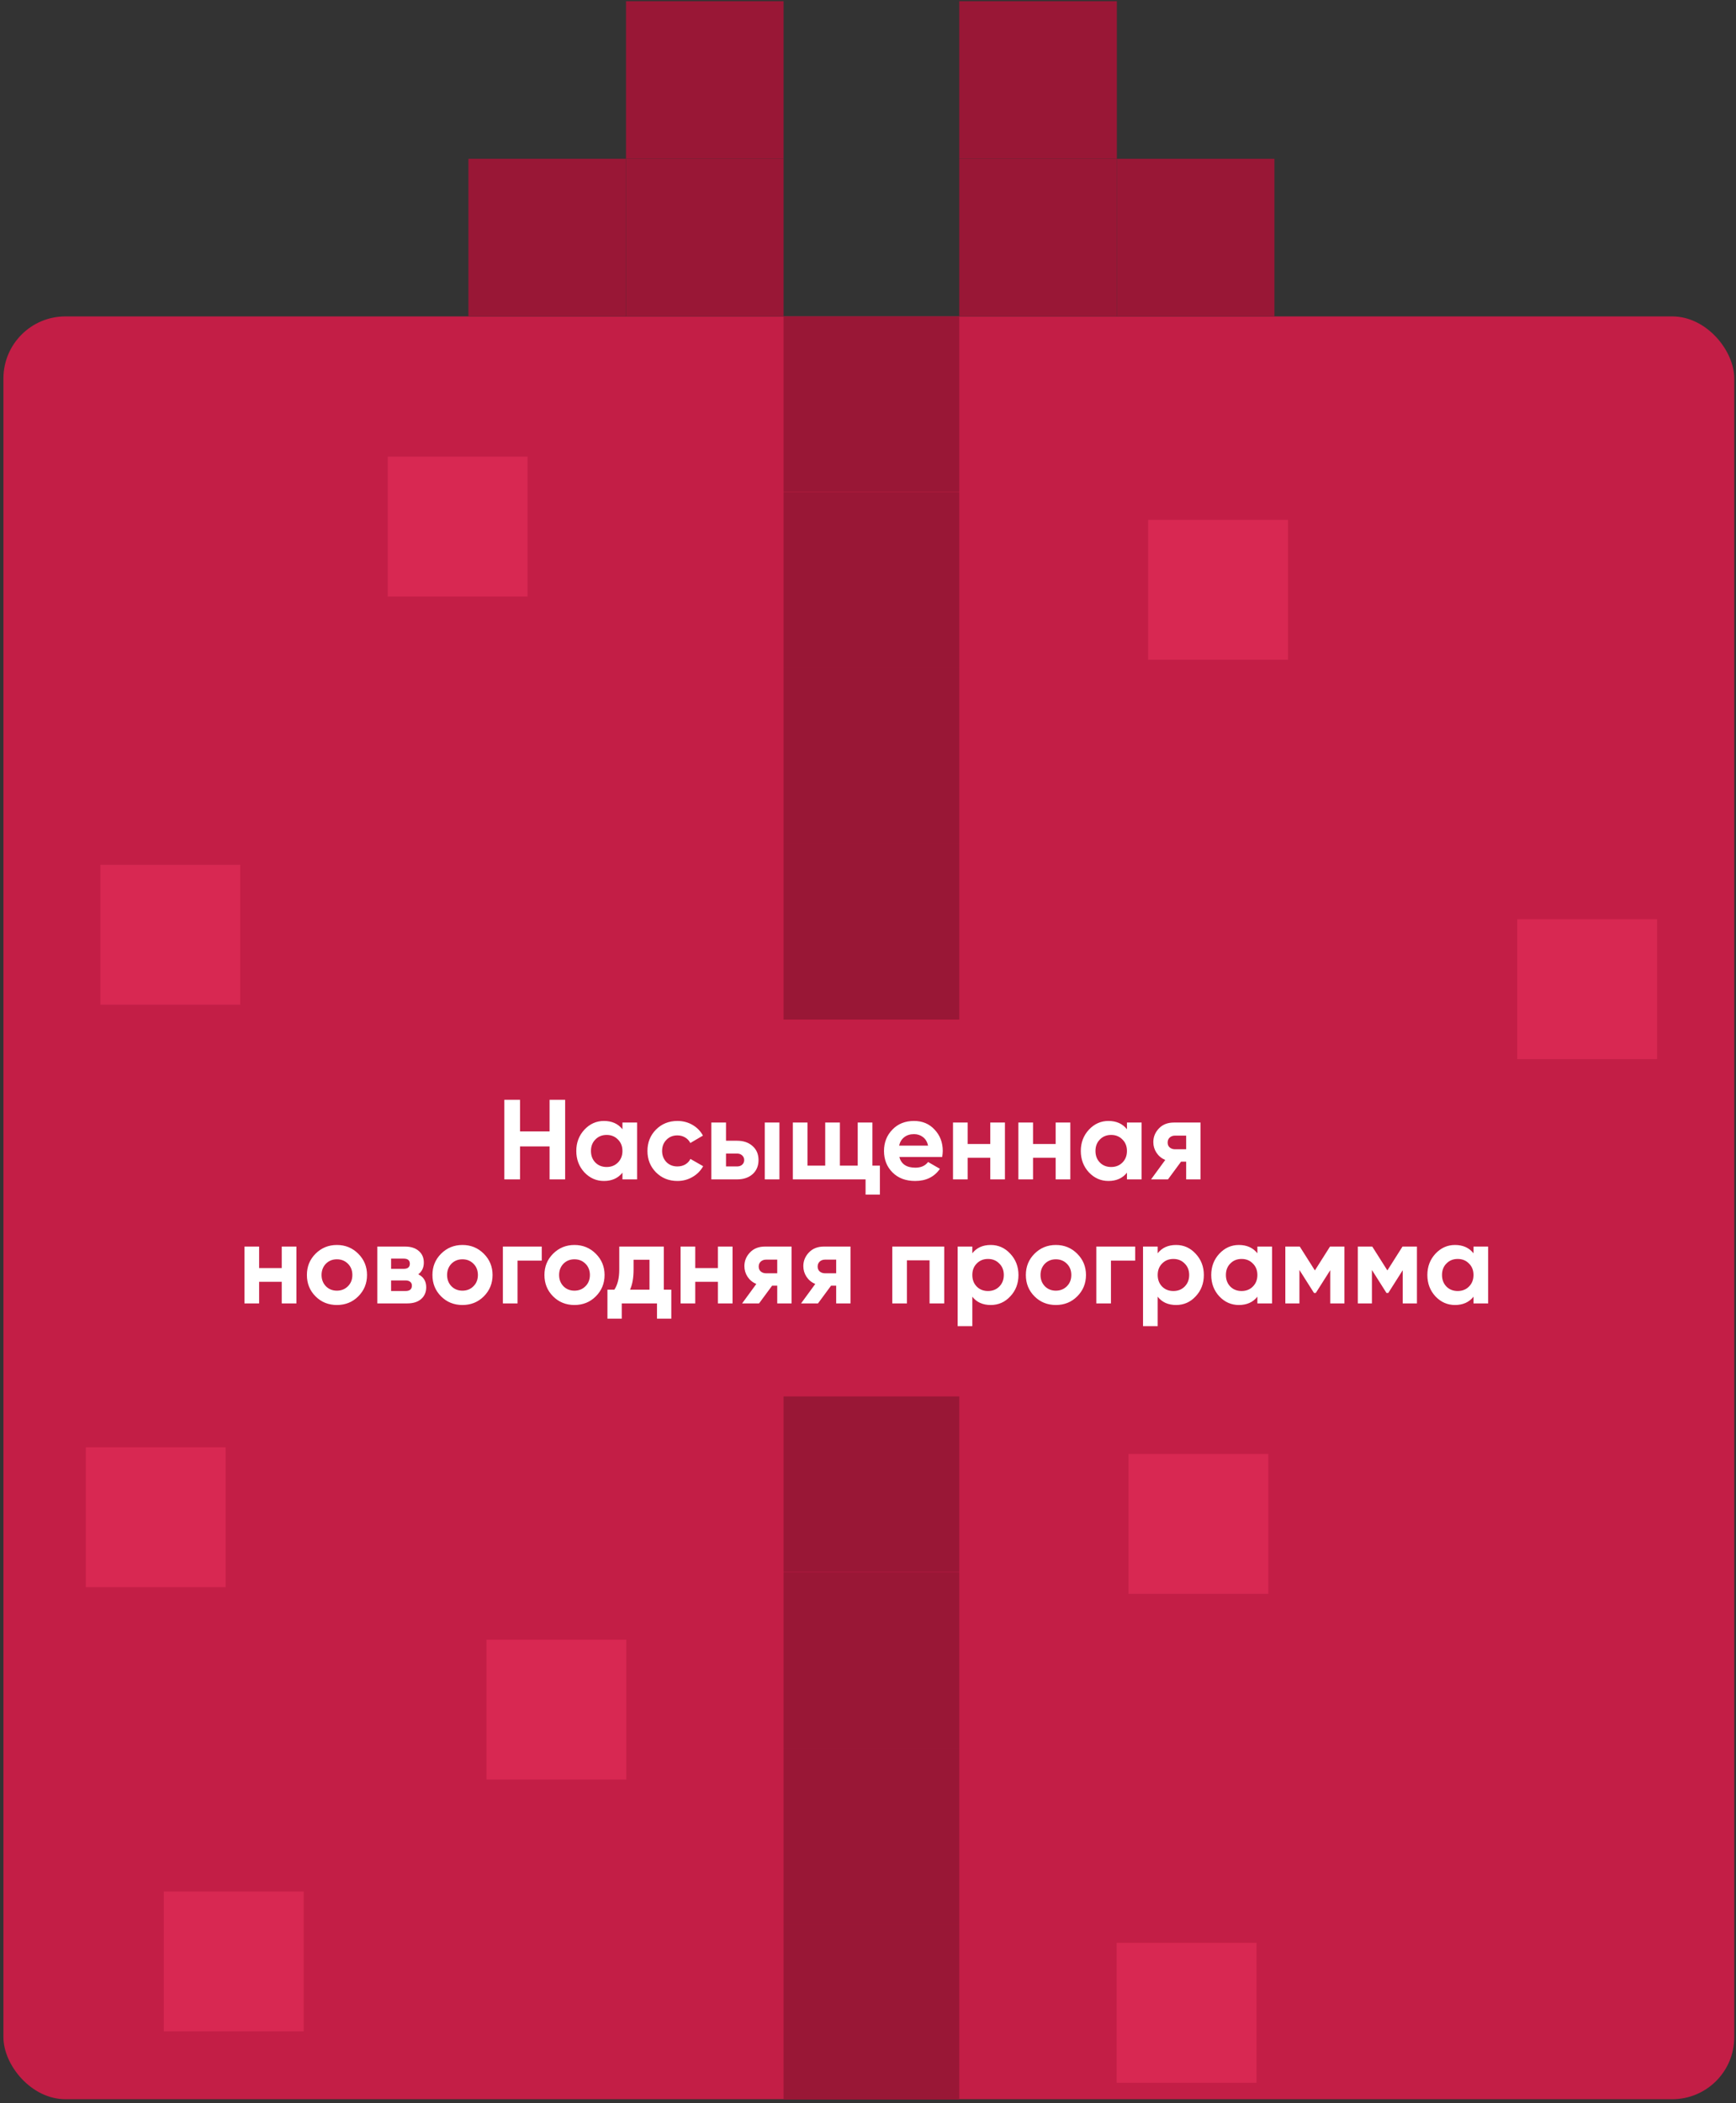 <?xml version="1.0" encoding="UTF-8"?> <svg xmlns="http://www.w3.org/2000/svg" width="336" height="407" viewBox="0 0 336 407" fill="none"><rect x="0" y="0" width="336" height="407" fill="#333333" stroke="none"/><rect x="0.663" y="61.23" width="335" height="345" rx="12" fill="#C31E46"></rect><path d="M106.37 218.946V212.83H109.384V228.23H106.37V221.85H100.65V228.23H97.614V212.83H100.65V218.946H106.37ZM120.473 218.528V217.23H123.311V228.23H120.473V226.932C119.623 228.003 118.427 228.538 116.887 228.538C115.421 228.538 114.159 227.981 113.103 226.866C112.062 225.737 111.541 224.358 111.541 222.73C111.541 221.117 112.062 219.745 113.103 218.616C114.159 217.487 115.421 216.922 116.887 216.922C118.427 216.922 119.623 217.457 120.473 218.528ZM115.237 224.974C115.809 225.546 116.535 225.832 117.415 225.832C118.295 225.832 119.021 225.546 119.593 224.974C120.18 224.387 120.473 223.639 120.473 222.73C120.473 221.821 120.18 221.08 119.593 220.508C119.021 219.921 118.295 219.628 117.415 219.628C116.535 219.628 115.809 219.921 115.237 220.508C114.665 221.08 114.379 221.821 114.379 222.73C114.379 223.639 114.665 224.387 115.237 224.974ZM131.121 228.538C129.463 228.538 128.077 227.981 126.963 226.866C125.863 225.751 125.313 224.373 125.313 222.73C125.313 221.087 125.863 219.709 126.963 218.594C128.077 217.479 129.463 216.922 131.121 216.922C132.191 216.922 133.167 217.179 134.047 217.692C134.927 218.205 135.594 218.895 136.049 219.76L133.607 221.19C133.387 220.735 133.049 220.376 132.595 220.112C132.155 219.848 131.656 219.716 131.099 219.716C130.248 219.716 129.544 220.002 128.987 220.574C128.429 221.131 128.151 221.85 128.151 222.73C128.151 223.581 128.429 224.299 128.987 224.886C129.544 225.443 130.248 225.722 131.099 225.722C131.671 225.722 132.177 225.597 132.617 225.348C133.071 225.084 133.409 224.725 133.629 224.27L136.093 225.678C135.609 226.558 134.919 227.255 134.025 227.768C133.145 228.281 132.177 228.538 131.121 228.538ZM140.518 220.75H142.652C143.898 220.75 144.903 221.095 145.666 221.784C146.428 222.459 146.81 223.361 146.81 224.49C146.81 225.619 146.428 226.529 145.666 227.218C144.903 227.893 143.898 228.23 142.652 228.23H137.68V217.23H140.518V220.75ZM148.02 228.23V217.23H150.858V228.23H148.02ZM140.518 225.722H142.674C143.07 225.722 143.392 225.612 143.642 225.392C143.906 225.157 144.038 224.857 144.038 224.49C144.038 224.123 143.906 223.823 143.642 223.588C143.392 223.353 143.07 223.236 142.674 223.236H140.518V225.722ZM168.849 217.23V225.568H170.301V231.178H167.529V228.23H153.449V217.23H156.287V225.568H159.719V217.23H162.557V225.568H166.011V217.23H168.849ZM182.36 223.896H174.066C174.433 225.275 175.467 225.964 177.168 225.964C178.253 225.964 179.075 225.597 179.632 224.864L181.92 226.184C180.835 227.753 179.236 228.538 177.124 228.538C175.305 228.538 173.846 227.988 172.746 226.888C171.646 225.788 171.096 224.402 171.096 222.73C171.096 221.087 171.639 219.709 172.724 218.594C173.795 217.479 175.188 216.922 176.904 216.922C178.532 216.922 179.859 217.479 180.886 218.594C181.942 219.709 182.47 221.087 182.47 222.73C182.47 223.038 182.433 223.427 182.36 223.896ZM174.022 221.696H179.632C179.471 220.977 179.141 220.427 178.642 220.046C178.158 219.665 177.579 219.474 176.904 219.474C176.141 219.474 175.511 219.672 175.012 220.068C174.513 220.449 174.183 220.992 174.022 221.696ZM191.667 221.388V217.23H194.505V228.23H191.667V224.05H187.289V228.23H184.451V217.23H187.289V221.388H191.667ZM204.321 221.388V217.23H207.159V228.23H204.321V224.05H199.943V228.23H197.105V217.23H199.943V221.388H204.321ZM218.12 218.528V217.23H220.958V228.23H218.12V226.932C217.269 228.003 216.074 228.538 214.534 228.538C213.067 228.538 211.806 227.981 210.75 226.866C209.708 225.737 209.188 224.358 209.188 222.73C209.188 221.117 209.708 219.745 210.75 218.616C211.806 217.487 213.067 216.922 214.534 216.922C216.074 216.922 217.269 217.457 218.12 218.528ZM212.884 224.974C213.456 225.546 214.182 225.832 215.062 225.832C215.942 225.832 216.668 225.546 217.24 224.974C217.826 224.387 218.12 223.639 218.12 222.73C218.12 221.821 217.826 221.08 217.24 220.508C216.668 219.921 215.942 219.628 215.062 219.628C214.182 219.628 213.456 219.921 212.884 220.508C212.312 221.08 212.026 221.821 212.026 222.73C212.026 223.639 212.312 224.387 212.884 224.974ZM227.205 217.23H232.353V228.23H229.581V224.798H228.591L226.061 228.23H222.783L225.533 224.468C224.829 224.175 224.264 223.713 223.839 223.082C223.428 222.451 223.223 221.762 223.223 221.014C223.223 220.002 223.59 219.115 224.323 218.352C225.042 217.604 226.002 217.23 227.205 217.23ZM229.581 219.76H227.425C227.014 219.76 226.67 219.885 226.391 220.134C226.127 220.383 225.995 220.706 225.995 221.102C225.995 221.498 226.127 221.813 226.391 222.048C226.67 222.283 227.014 222.4 227.425 222.4H229.581V219.76ZM54.532 245.388V241.23H57.37V252.23H54.532V248.05H50.154V252.23H47.316V241.23H50.154V245.388H54.532ZM69.343 250.866C68.228 251.981 66.849 252.538 65.207 252.538C63.564 252.538 62.185 251.981 61.071 250.866C59.956 249.751 59.399 248.373 59.399 246.73C59.399 245.102 59.956 243.731 61.071 242.616C62.2 241.487 63.579 240.922 65.207 240.922C66.835 240.922 68.213 241.487 69.343 242.616C70.472 243.745 71.037 245.117 71.037 246.73C71.037 248.358 70.472 249.737 69.343 250.866ZM63.073 248.908C63.645 249.48 64.356 249.766 65.207 249.766C66.057 249.766 66.769 249.48 67.341 248.908C67.913 248.336 68.199 247.61 68.199 246.73C68.199 245.85 67.913 245.124 67.341 244.552C66.769 243.98 66.057 243.694 65.207 243.694C64.356 243.694 63.645 243.98 63.073 244.552C62.515 245.139 62.237 245.865 62.237 246.73C62.237 247.595 62.515 248.321 63.073 248.908ZM80.953 246.598C81.98 247.097 82.493 247.933 82.493 249.106C82.493 250.045 82.17 250.8 81.525 251.372C80.88 251.944 79.978 252.23 78.819 252.23H73.033V241.23H78.379C79.523 241.23 80.418 241.516 81.063 242.088C81.708 242.645 82.031 243.393 82.031 244.332C82.031 245.3 81.672 246.055 80.953 246.598ZM78.115 243.562H75.695V245.542H78.115C78.922 245.542 79.325 245.212 79.325 244.552C79.325 243.892 78.922 243.562 78.115 243.562ZM75.695 249.832H78.489C79.31 249.832 79.721 249.48 79.721 248.776C79.721 248.468 79.611 248.226 79.391 248.05C79.171 247.874 78.87 247.786 78.489 247.786H75.695V249.832ZM93.641 250.866C92.527 251.981 91.148 252.538 89.505 252.538C87.863 252.538 86.484 251.981 85.369 250.866C84.255 249.751 83.697 248.373 83.697 246.73C83.697 245.102 84.255 243.731 85.369 242.616C86.499 241.487 87.877 240.922 89.505 240.922C91.133 240.922 92.512 241.487 93.641 242.616C94.771 243.745 95.335 245.117 95.335 246.73C95.335 248.358 94.771 249.737 93.641 250.866ZM87.371 248.908C87.943 249.48 88.655 249.766 89.505 249.766C90.356 249.766 91.067 249.48 91.639 248.908C92.211 248.336 92.497 247.61 92.497 246.73C92.497 245.85 92.211 245.124 91.639 244.552C91.067 243.98 90.356 243.694 89.505 243.694C88.655 243.694 87.943 243.98 87.371 244.552C86.814 245.139 86.535 245.865 86.535 246.73C86.535 247.595 86.814 248.321 87.371 248.908ZM97.332 241.23H104.856V243.958H100.17V252.23H97.332V241.23ZM115.319 250.866C114.205 251.981 112.826 252.538 111.183 252.538C109.541 252.538 108.162 251.981 107.047 250.866C105.933 249.751 105.375 248.373 105.375 246.73C105.375 245.102 105.933 243.731 107.047 242.616C108.177 241.487 109.555 240.922 111.183 240.922C112.811 240.922 114.19 241.487 115.319 242.616C116.449 243.745 117.013 245.117 117.013 246.73C117.013 248.358 116.449 249.737 115.319 250.866ZM109.049 248.908C109.621 249.48 110.333 249.766 111.183 249.766C112.034 249.766 112.745 249.48 113.317 248.908C113.889 248.336 114.175 247.61 114.175 246.73C114.175 245.85 113.889 245.124 113.317 244.552C112.745 243.98 112.034 243.694 111.183 243.694C110.333 243.694 109.621 243.98 109.049 244.552C108.492 245.139 108.213 245.865 108.213 246.73C108.213 247.595 108.492 248.321 109.049 248.908ZM128.48 241.23V249.568H129.932V255.178H127.16V252.23H120.34V255.178H117.568V249.568H118.91C119.541 248.629 119.856 247.331 119.856 245.674V241.23H128.48ZM121.946 249.568H125.708V243.782H122.628V245.674C122.628 247.258 122.401 248.556 121.946 249.568ZM138.944 245.388V241.23H141.782V252.23H138.944V248.05H134.566V252.23H131.728V241.23H134.566V245.388H138.944ZM148.057 241.23H153.205V252.23H150.433V248.798H149.443L146.913 252.23H143.635L146.385 248.468C145.681 248.175 145.116 247.713 144.691 247.082C144.28 246.451 144.075 245.762 144.075 245.014C144.075 244.002 144.441 243.115 145.175 242.352C145.893 241.604 146.854 241.23 148.057 241.23ZM150.433 243.76H148.277C147.866 243.76 147.521 243.885 147.243 244.134C146.979 244.383 146.847 244.706 146.847 245.102C146.847 245.498 146.979 245.813 147.243 246.048C147.521 246.283 147.866 246.4 148.277 246.4H150.433V243.76ZM159.465 241.23H164.613V252.23H161.841V248.798H160.851L158.321 252.23H155.043L157.793 248.468C157.089 248.175 156.524 247.713 156.099 247.082C155.688 246.451 155.483 245.762 155.483 245.014C155.483 244.002 155.85 243.115 156.583 242.352C157.302 241.604 158.262 241.23 159.465 241.23ZM161.841 243.76H159.685C159.274 243.76 158.93 243.885 158.651 244.134C158.387 244.383 158.255 244.706 158.255 245.102C158.255 245.498 158.387 245.813 158.651 246.048C158.93 246.283 159.274 246.4 159.685 246.4H161.841V243.76ZM172.699 241.23H182.753V252.23H179.915V243.892H175.537V252.23H172.699V241.23ZM191.755 240.922C193.237 240.922 194.498 241.487 195.539 242.616C196.595 243.745 197.123 245.117 197.123 246.73C197.123 248.373 196.595 249.751 195.539 250.866C194.513 251.981 193.251 252.538 191.755 252.538C190.215 252.538 189.027 252.003 188.191 250.932V256.63H185.353V241.23H188.191V242.528C189.027 241.457 190.215 240.922 191.755 240.922ZM189.049 248.974C189.621 249.546 190.347 249.832 191.227 249.832C192.107 249.832 192.833 249.546 193.405 248.974C193.992 248.387 194.285 247.639 194.285 246.73C194.285 245.821 193.992 245.08 193.405 244.508C192.833 243.921 192.107 243.628 191.227 243.628C190.347 243.628 189.621 243.921 189.049 244.508C188.477 245.08 188.191 245.821 188.191 246.73C188.191 247.639 188.477 248.387 189.049 248.974ZM208.497 250.866C207.382 251.981 206.004 252.538 204.361 252.538C202.718 252.538 201.34 251.981 200.225 250.866C199.11 249.751 198.553 248.373 198.553 246.73C198.553 245.102 199.11 243.731 200.225 242.616C201.354 241.487 202.733 240.922 204.361 240.922C205.989 240.922 207.368 241.487 208.497 242.616C209.626 243.745 210.191 245.117 210.191 246.73C210.191 248.358 209.626 249.737 208.497 250.866ZM202.227 248.908C202.799 249.48 203.51 249.766 204.361 249.766C205.212 249.766 205.923 249.48 206.495 248.908C207.067 248.336 207.353 247.61 207.353 246.73C207.353 245.85 207.067 245.124 206.495 244.552C205.923 243.98 205.212 243.694 204.361 243.694C203.51 243.694 202.799 243.98 202.227 244.552C201.67 245.139 201.391 245.865 201.391 246.73C201.391 247.595 201.67 248.321 202.227 248.908ZM212.187 241.23H219.711V243.958H215.025V252.23H212.187V241.23ZM227.634 240.922C229.116 240.922 230.377 241.487 231.418 242.616C232.474 243.745 233.002 245.117 233.002 246.73C233.002 248.373 232.474 249.751 231.418 250.866C230.392 251.981 229.13 252.538 227.634 252.538C226.094 252.538 224.906 252.003 224.07 250.932V256.63H221.232V241.23H224.07V242.528C224.906 241.457 226.094 240.922 227.634 240.922ZM224.928 248.974C225.5 249.546 226.226 249.832 227.106 249.832C227.986 249.832 228.712 249.546 229.284 248.974C229.871 248.387 230.164 247.639 230.164 246.73C230.164 245.821 229.871 245.08 229.284 244.508C228.712 243.921 227.986 243.628 227.106 243.628C226.226 243.628 225.5 243.921 224.928 244.508C224.356 245.08 224.07 245.821 224.07 246.73C224.07 247.639 224.356 248.387 224.928 248.974ZM243.364 242.528V241.23H246.202V252.23H243.364V250.932C242.513 252.003 241.318 252.538 239.778 252.538C238.311 252.538 237.05 251.981 235.994 250.866C234.952 249.737 234.432 248.358 234.432 246.73C234.432 245.117 234.952 243.745 235.994 242.616C237.05 241.487 238.311 240.922 239.778 240.922C241.318 240.922 242.513 241.457 243.364 242.528ZM238.128 248.974C238.7 249.546 239.426 249.832 240.306 249.832C241.186 249.832 241.912 249.546 242.484 248.974C243.07 248.387 243.364 247.639 243.364 246.73C243.364 245.821 243.07 245.08 242.484 244.508C241.912 243.921 241.186 243.628 240.306 243.628C239.426 243.628 238.7 243.921 238.128 244.508C237.556 245.08 237.27 245.821 237.27 246.73C237.27 247.639 237.556 248.387 238.128 248.974ZM257.421 241.23H260.215V252.23H257.465V245.806L254.671 250.206H254.319L251.503 245.762V252.23H248.775V241.23H251.569L254.495 245.85L257.421 241.23ZM271.451 241.23H274.245V252.23H271.495V245.806L268.701 250.206H268.349L265.533 245.762V252.23H262.805V241.23H265.599L268.525 245.85L271.451 241.23ZM285.194 242.528V241.23H288.032V252.23H285.194V250.932C284.343 252.003 283.148 252.538 281.608 252.538C280.141 252.538 278.88 251.981 277.824 250.866C276.783 249.737 276.262 248.358 276.262 246.73C276.262 245.117 276.783 243.745 277.824 242.616C278.88 241.487 280.141 240.922 281.608 240.922C283.148 240.922 284.343 241.457 285.194 242.528ZM279.958 248.974C280.53 249.546 281.256 249.832 282.136 249.832C283.016 249.832 283.742 249.546 284.314 248.974C284.901 248.387 285.194 247.639 285.194 246.73C285.194 245.821 284.901 245.08 284.314 244.508C283.742 243.921 283.016 243.628 282.136 243.628C281.256 243.628 280.53 243.921 279.958 244.508C279.386 245.08 279.1 245.821 279.1 246.73C279.1 247.639 279.386 248.387 279.958 248.974Z" fill="white"></path><path d="M216.163 30.733H185.663V61.233H216.163V30.733Z" fill="#991736"></path><path d="M216.163 0.23L185.663 0.23V30.73H216.163V0.23Z" fill="#991736"></path><path d="M246.663 30.728H216.163V61.228H246.663V30.728Z" fill="#991736"></path><path d="M121.163 30.733H151.663V61.233H121.163V30.733Z" fill="#991736"></path><path d="M121.163 0.23L151.663 0.23V30.73H121.163V0.23Z" fill="#991736"></path><path d="M90.663 30.727H121.163V61.227H90.663V30.727Z" fill="#991736"></path><path d="M185.663 95.288H151.663V129.288H185.663V95.288Z" fill="#991736"></path><path d="M185.663 129.291H151.663V163.291H185.663V129.291Z" fill="#991736"></path><path d="M185.663 163.295H151.663V197.295H185.663V163.295Z" fill="#991736"></path><path d="M249.282 100.602H222.216V127.668H249.282V100.602Z" fill="#D82852"></path><path d="M102.111 88.371H75.045V115.437H102.111V88.371Z" fill="#D82852"></path><path d="M46.494 167.357H19.427V194.423H46.494V167.357Z" fill="#D82852"></path><path d="M320.724 177.89H293.657V204.956H320.724V177.89Z" fill="#D82852"></path><path d="M121.217 317.308H94.151V344.374H121.217V317.308Z" fill="#D82852"></path><path d="M245.48 281.367H218.414V308.433H245.48V281.367Z" fill="#D82852"></path><path d="M243.198 375.981H216.132V403.047H243.198V375.981Z" fill="#D82852"></path><path d="M58.772 366.038H31.706V393.104H58.772V366.038Z" fill="#D82852"></path><path d="M43.67 280.073H16.604V307.139H43.67V280.073Z" fill="#D82852"></path><path d="M185.663 61.231H151.663V95.231H185.663V61.231Z" fill="#991736"></path><path d="M185.663 304.288H151.663V338.288H185.663V304.288Z" fill="#991736"></path><path d="M185.663 338.291H151.663V372.291H185.663V338.291Z" fill="#991736"></path><path d="M185.663 372.295H151.663V406.295H185.663V372.295Z" fill="#991736"></path><path d="M185.663 270.231H151.663V304.231H185.663V270.231Z" fill="#991736"></path></svg> 